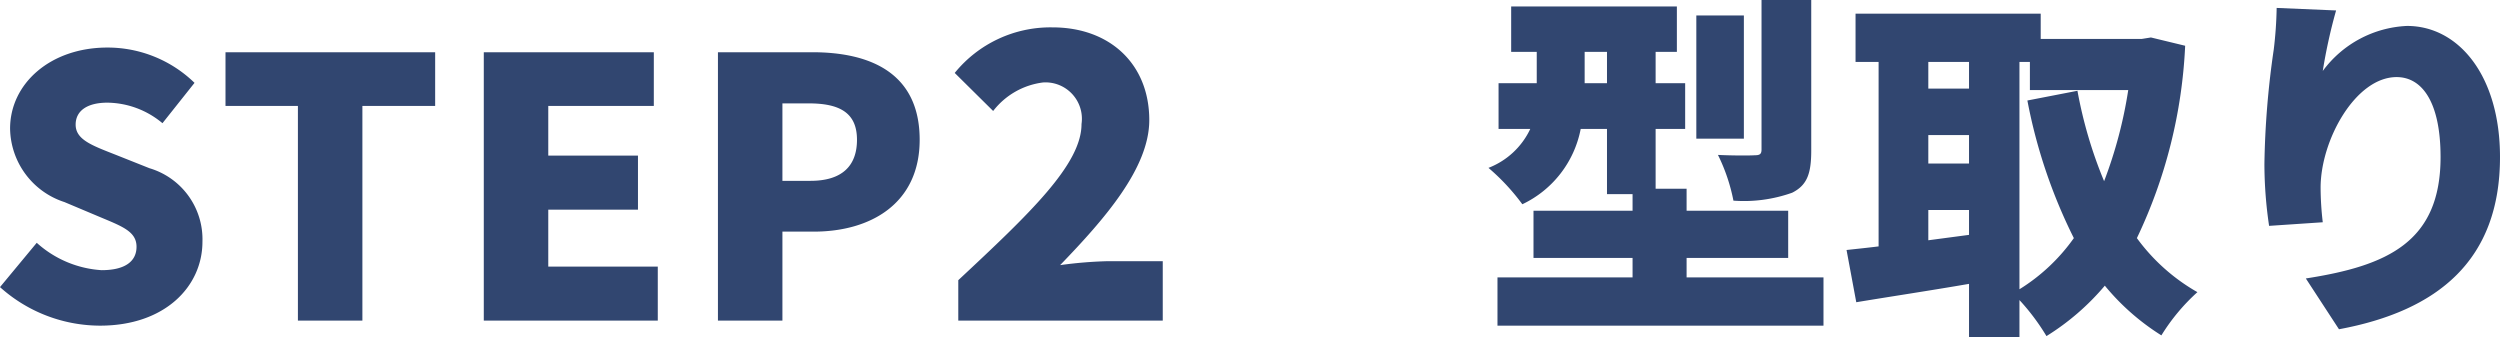 <svg xmlns="http://www.w3.org/2000/svg" width="138.8" height="18.72" viewBox="0 0 138.8 18.72">
  <g id="step2_ttlico" transform="translate(-34.78 -1524.2)">
    <path id="パス_25" data-name="パス 25" d="M18.34-16.8H15.58v8.3c0,.26-.1.32-.38.32-.28.02-1.26.02-2.04-.02a10.025,10.025,0,0,1,.86,2.54,7.971,7.971,0,0,0,3.26-.44c.84-.42,1.06-1.08,1.06-2.34Zm-3.74.86H11.96V-9.1H14.6ZM5.76-12.18v-1.74H7v1.74ZM11.42-1.4V-2.48h5.64V-5.1H11.42V-6.32H9.7V-9.64h1.64v-2.54H9.7v-1.74h1.18v-2.52H1.68v2.52H3.1v1.74H.98v2.54H2.74A4.264,4.264,0,0,1,.42-7.48,11.984,11.984,0,0,1,2.3-5.46,5.851,5.851,0,0,0,5.54-9.64H7v3.62H8.42v.92H2.92v2.62h5.5V-1.4H.92V1.28h18.1V-1.4ZM29.9-13.36h.58v1.56h5.46A24.6,24.6,0,0,1,34.6-6.74a24.42,24.42,0,0,1-1.48-5.02l-2.78.54a29.287,29.287,0,0,0,2.58,7.64A10.418,10.418,0,0,1,29.9-.74Zm-5.06,9.9V-5.14H27.1v1.38Zm0-5.84H27.1v1.58H24.84Zm2.26-4.06v1.48H24.84v-1.48Zm10.1-1.36-.5.08H31.08v-1.4H20.8v2.68h1.28V-3.12c-.64.08-1.24.14-1.78.2l.54,2.9c1.8-.3,4.06-.64,6.26-1.02V1.92h2.8V-.14a12.133,12.133,0,0,1,1.5,2,13.627,13.627,0,0,0,3.24-2.8,12.984,12.984,0,0,0,3.14,2.76,11.008,11.008,0,0,1,2-2.4,10.7,10.7,0,0,1-3.36-3A27.689,27.689,0,0,0,39.1-14.26Zm10.28-1.5-3.3-.14a22.239,22.239,0,0,1-.16,2.3,48.4,48.4,0,0,0-.52,6.38,23.626,23.626,0,0,0,.26,3.42l2.98-.2a16.79,16.79,0,0,1-.12-1.92c0-2.64,1.94-6.14,4.22-6.14,1.42,0,2.44,1.4,2.44,4.44,0,4.74-2.98,6.04-7.48,6.74l1.84,2.82c5.5-1.02,8.94-3.84,8.94-9.56,0-4.52-2.3-7.28-5.16-7.28a6.149,6.149,0,0,0-4.68,2.5A29.381,29.381,0,0,1,47.48-16.22Z" transform="translate(117 1541)" fill="#314670"/>
    <path id="パス_24" data-name="パス 24" d="M6.34.28c3.6,0,5.68-2.18,5.68-4.66A4.114,4.114,0,0,0,9.08-8.46L7.22-9.2c-1.32-.52-2.24-.84-2.24-1.68,0-.78.66-1.22,1.76-1.22A4.84,4.84,0,0,1,9.8-10.96l1.78-2.24a6.925,6.925,0,0,0-4.84-1.96c-3.16,0-5.4,2-5.4,4.5A4.358,4.358,0,0,0,4.36-6.58l1.9.8c1.28.54,2.1.82,2.1,1.68,0,.8-.62,1.3-1.94,1.3a5.917,5.917,0,0,1-3.6-1.52L.78-1.86A8.328,8.328,0,0,0,6.34.28ZM17.32,0H20.9V-11.92h4.04V-14.9H13.3v2.98h4.02ZM27.64,0H37.3V-3H31.22V-6.16H36.2v-3H31.22v-2.76h5.86V-14.9H27.64Zm13,0h3.58V-4.94h1.74c3.16,0,5.88-1.56,5.88-5.1,0-3.68-2.7-4.86-5.96-4.86H40.64Zm3.58-7.76v-4.3h1.46c1.72,0,2.68.52,2.68,2.02,0,1.46-.84,2.28-2.58,2.28ZM53.984,0H65.336V-3.3H62.322a23.2,23.2,0,0,0-2.684.22c2.464-2.552,4.95-5.39,4.95-8.052,0-3.124-2.2-5.148-5.368-5.148a6.846,6.846,0,0,0-5.434,2.53l2.134,2.112a4.148,4.148,0,0,1,2.772-1.584,2.021,2.021,0,0,1,2.134,2.31c0,2.244-2.882,4.972-6.842,8.668Z" transform="translate(34 1542)" fill="#314670"/>
  </g>
</svg>
